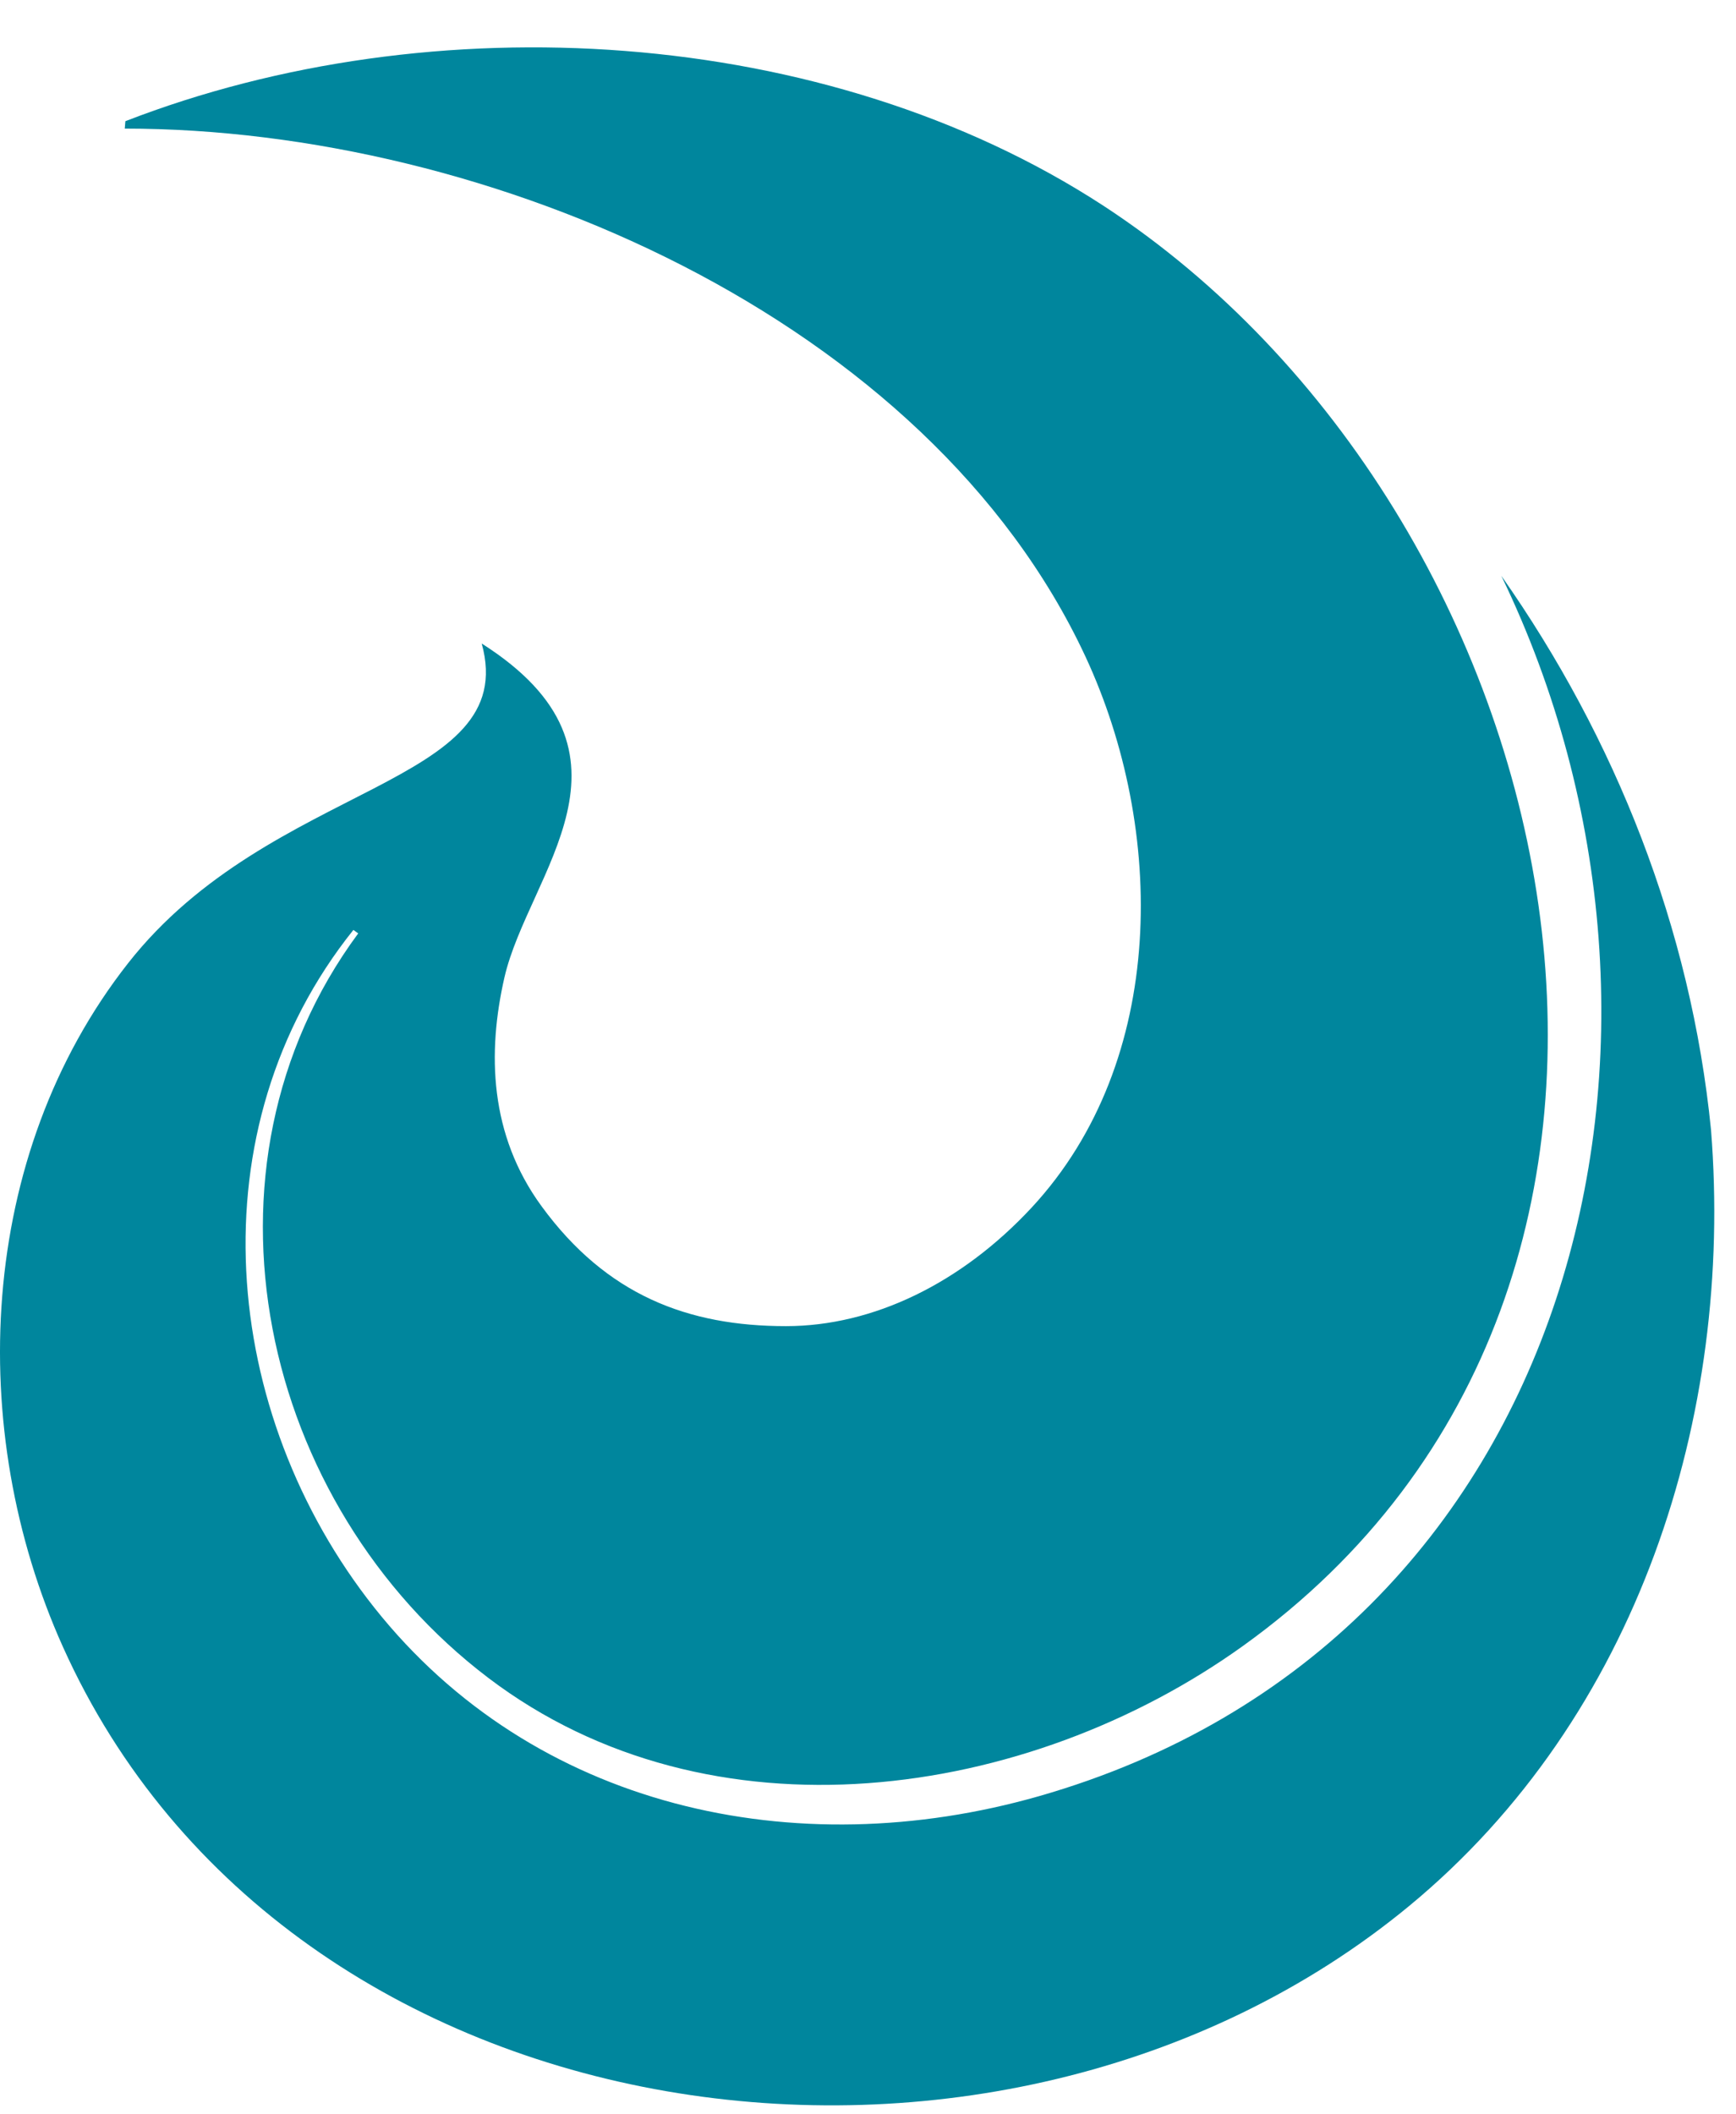 <svg width="23" height="28" viewBox="0 0 23 28" fill="none" xmlns="http://www.w3.org/2000/svg">
<path d="M22.669 14.963C22.402 12.289 21.403 9.778 19.891 7.626C22.825 13.684 20.929 21.738 13.764 23.787C10.531 24.71 7.066 23.946 4.96 21.291C2.917 18.715 2.568 14.955 4.682 12.315L4.746 12.361C2.446 15.47 3.443 19.927 6.472 22.222C9.411 24.451 13.608 23.848 16.468 21.797C23.155 17.001 20.837 6.785 14.618 2.724C10.936 0.326 5.721 0.03 1.661 1.605L1.653 1.703C6.49 1.703 12.3 4.222 14.383 8.699C15.442 10.979 15.471 14.047 13.671 15.989C12.739 16.993 11.57 17.562 10.413 17.562C9.117 17.562 8.036 17.153 7.175 15.974C6.482 15.027 6.456 13.939 6.683 12.945C7 11.566 8.679 9.981 6.382 8.522C6.908 10.421 3.596 10.336 1.696 12.757C-0.303 15.302 -0.461 18.933 0.834 21.81C3.813 28.437 13.225 29.728 18.667 25.243C21.704 22.739 22.97 18.748 22.669 14.963Z" fill="#00869D"/>
</svg>
